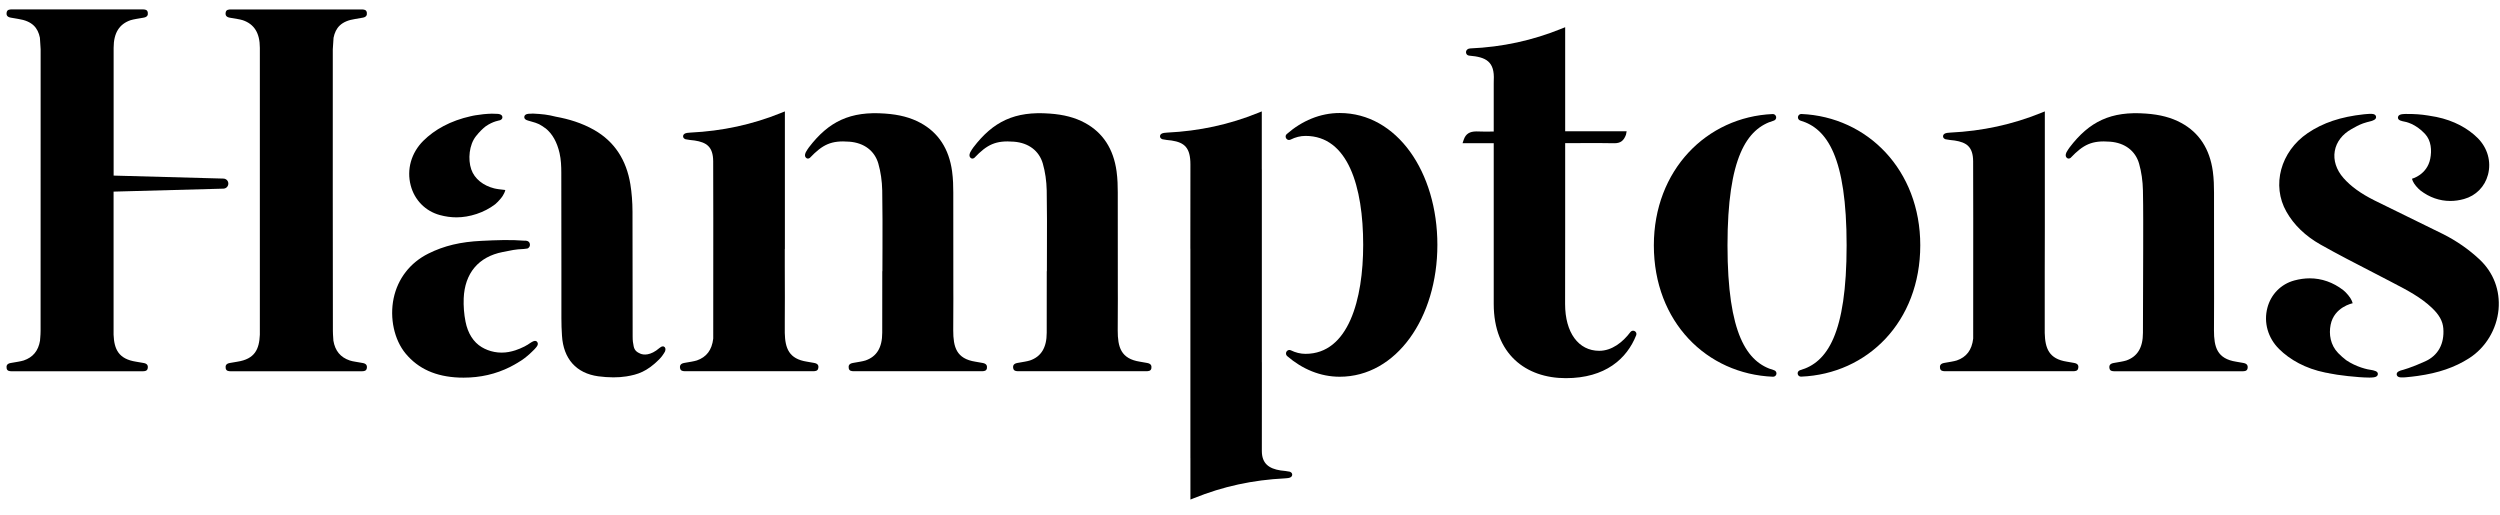 <svg width="102" height="21" viewBox="0 0 102 21" fill="none" xmlns="http://www.w3.org/2000/svg">
<path d="M13.609 1.54C13.691 1.135 13.916 0.86 14.494 0.774L14.791 0.723C14.948 0.698 14.983 0.616 14.966 0.508C14.946 0.395 14.85 0.385 14.746 0.385H9.427C9.323 0.385 9.227 0.395 9.208 0.508C9.188 0.616 9.226 0.698 9.382 0.723L9.68 0.774C9.762 0.786 9.836 0.804 9.907 0.825C10.365 0.982 10.602 1.338 10.602 1.953V13.652C10.602 13.654 10.602 13.656 10.602 13.658C10.576 14.245 10.402 14.648 9.68 14.758L9.382 14.809C9.226 14.834 9.19 14.916 9.208 15.024C9.227 15.138 9.323 15.148 9.427 15.148H14.746C14.85 15.148 14.946 15.138 14.966 15.024C14.985 14.916 14.948 14.834 14.791 14.809L14.494 14.758C14.412 14.746 14.337 14.729 14.269 14.707C13.895 14.58 13.671 14.318 13.601 13.893C13.601 13.887 13.601 13.881 13.601 13.875L13.595 13.783C13.589 13.691 13.582 13.599 13.582 13.507C13.574 9.829 13.578 5.686 13.578 2.012L13.609 1.54Z" fill="black"/>
<path d="M4.636 7.818C4.636 7.818 8.991 7.697 9.111 7.697C9.224 7.697 9.316 7.605 9.316 7.491C9.316 7.378 9.23 7.289 9.111 7.286C8.991 7.282 4.636 7.164 4.636 7.164V7.158V1.951C4.637 1.336 4.872 0.98 5.33 0.823C5.399 0.804 5.473 0.786 5.558 0.772L5.855 0.721C6.012 0.696 6.047 0.614 6.029 0.506C6.01 0.393 5.914 0.383 5.81 0.383H0.491C0.387 0.383 0.291 0.393 0.272 0.506C0.252 0.614 0.289 0.696 0.446 0.721L0.744 0.772C1.319 0.86 1.546 1.135 1.628 1.538L1.658 2.008C1.658 5.682 1.658 9.829 1.656 13.503C1.656 13.595 1.65 13.687 1.642 13.779L1.634 13.875C1.634 13.881 1.634 13.887 1.634 13.893C1.564 14.318 1.341 14.58 0.967 14.707C0.898 14.727 0.824 14.744 0.742 14.758L0.444 14.809C0.287 14.834 0.252 14.916 0.27 15.024C0.289 15.138 0.385 15.148 0.489 15.148H5.808C5.912 15.148 6.008 15.138 6.027 15.024C6.047 14.916 6.01 14.834 5.853 14.809L5.556 14.758C4.833 14.648 4.659 14.245 4.634 13.658C4.634 13.656 4.634 13.654 4.634 13.652V7.818H4.636Z" fill="black"/>
<path d="M52.62 19.245C52.571 19.229 52.33 19.202 52.248 19.194C51.77 19.12 51.483 18.91 51.483 18.399C51.483 17.89 51.485 14.784 51.485 14.784H51.483V6.908H51.481V4.545L51.334 4.604C50.155 5.081 48.938 5.346 47.622 5.41C47.587 5.412 47.553 5.416 47.516 5.42C47.516 5.42 47.35 5.428 47.33 5.539C47.311 5.649 47.43 5.682 47.43 5.682C47.479 5.698 47.72 5.725 47.802 5.733C48.331 5.815 48.569 6.027 48.569 6.712C48.569 7.397 48.566 10.142 48.566 10.142H48.568V18.691H48.569V20.382L48.716 20.324C49.895 19.846 51.113 19.582 52.428 19.517C52.464 19.515 52.497 19.511 52.534 19.507C52.534 19.507 52.7 19.5 52.72 19.388C52.739 19.278 52.62 19.245 52.62 19.245Z" fill="black"/>
<path d="M26.907 14.198C26.537 14.519 26.251 14.486 26.12 14.427C25.991 14.37 25.889 14.302 25.854 14.129C25.826 13.992 25.812 13.908 25.812 13.724C25.81 13.07 25.81 12.415 25.81 11.761C25.81 10.721 25.81 9.68 25.806 8.64C25.805 8.243 25.775 7.867 25.72 7.524C25.558 6.518 25.062 5.772 24.248 5.306C23.735 5.013 23.197 4.856 22.682 4.762C22.339 4.676 22.143 4.654 21.721 4.633C21.719 4.633 21.715 4.635 21.713 4.637C21.672 4.637 21.629 4.639 21.586 4.641C21.586 4.641 21.417 4.641 21.394 4.75C21.37 4.86 21.488 4.899 21.488 4.899C21.494 4.901 21.511 4.909 21.533 4.915V4.917C21.539 4.919 21.544 4.919 21.55 4.921C21.603 4.936 21.67 4.956 21.67 4.956C21.68 4.96 21.689 4.962 21.691 4.962C21.813 4.995 21.895 5.022 21.967 5.056C21.979 5.062 21.989 5.065 22.001 5.071C22.077 5.11 22.148 5.159 22.251 5.232L22.253 5.23C22.547 5.465 22.727 5.807 22.829 6.242C22.891 6.51 22.901 6.798 22.901 7.045C22.905 8.341 22.905 9.639 22.905 10.934V12.982C22.905 13.225 22.913 13.466 22.929 13.697C22.987 14.642 23.514 15.23 24.409 15.353C24.614 15.38 24.824 15.396 25.027 15.396C25.215 15.396 25.38 15.384 25.556 15.357C26.018 15.281 26.388 15.167 26.891 14.666C27.009 14.548 27.073 14.437 27.091 14.411C27.234 14.223 27.102 14.028 26.907 14.198Z" fill="black"/>
<path d="M17.945 8.774C18.174 8.837 18.403 8.868 18.625 8.868C19.153 8.868 19.752 8.68 20.203 8.334C20.281 8.267 20.344 8.203 20.418 8.115C20.575 7.932 20.614 7.776 20.616 7.752C20.6 7.75 20.342 7.719 20.342 7.719C20.256 7.703 20.23 7.703 20.163 7.686C19.719 7.574 19.359 7.298 19.226 6.907C19.087 6.499 19.14 5.91 19.418 5.558C19.564 5.374 19.7 5.243 19.817 5.153C20.122 4.941 20.381 4.916 20.398 4.906C20.398 4.906 20.516 4.871 20.496 4.761C20.477 4.651 20.308 4.646 20.308 4.646C20.25 4.64 20.066 4.638 20.066 4.638C19.834 4.644 19.611 4.667 19.396 4.704C19.363 4.71 19.329 4.714 19.296 4.722C19.273 4.726 19.251 4.734 19.228 4.738C19.224 4.738 19.22 4.739 19.218 4.739C18.376 4.925 17.732 5.288 17.274 5.742C16.779 6.233 16.585 6.914 16.757 7.566C16.912 8.161 17.356 8.614 17.945 8.774Z" fill="black"/>
<path d="M21.759 13.925C21.738 13.93 21.679 13.966 21.679 13.966C21.679 13.966 21.648 13.983 21.638 13.991C21.605 14.017 21.565 14.042 21.524 14.067C21.514 14.071 21.507 14.075 21.497 14.081C21.465 14.101 21.434 14.118 21.401 14.136C21.281 14.197 21.152 14.251 21.025 14.293C21.009 14.296 20.996 14.302 20.98 14.306C20.956 14.314 20.933 14.32 20.91 14.326C20.89 14.332 20.868 14.336 20.849 14.341C20.821 14.347 20.794 14.353 20.77 14.357V14.359C20.35 14.437 19.956 14.345 19.653 14.163C19.316 13.96 19.087 13.6 18.993 13.122C18.932 12.815 18.907 12.488 18.919 12.174C18.96 11.147 19.525 10.475 20.508 10.283C20.866 10.213 21.009 10.172 21.377 10.158C21.381 10.158 21.383 10.156 21.387 10.156C21.479 10.15 21.534 10.134 21.534 10.134C21.534 10.134 21.648 10.076 21.616 9.941C21.585 9.806 21.416 9.819 21.416 9.819V9.821C20.817 9.774 20.277 9.796 19.639 9.827C18.793 9.868 18.126 10.023 17.478 10.346C16.732 10.718 16.229 11.368 16.06 12.172C15.892 12.981 16.084 13.864 16.55 14.426C17.068 15.048 17.781 15.367 18.73 15.405C18.791 15.406 18.854 15.408 18.915 15.408C19.598 15.408 20.228 15.264 20.816 14.97C20.823 14.966 20.829 14.962 20.837 14.958C20.933 14.909 21.029 14.856 21.121 14.8C21.139 14.788 21.156 14.778 21.174 14.766C21.205 14.747 21.235 14.731 21.266 14.71C21.348 14.657 21.426 14.596 21.505 14.531C21.579 14.471 21.649 14.406 21.72 14.336C21.73 14.326 21.741 14.314 21.753 14.302V14.304C21.796 14.267 21.832 14.222 21.871 14.177C21.871 14.177 21.988 14.058 21.925 13.964C21.869 13.868 21.759 13.925 21.759 13.925Z" fill="black"/>
<path d="M33.215 14.807L32.923 14.756C32.187 14.643 32.034 14.21 32.019 13.584V13.102C32.025 11.252 32.023 13.1 32.019 10.843V10.159C32.021 10.158 32.023 10.158 32.023 10.156V4.545L31.876 4.604C30.697 5.081 29.48 5.346 28.164 5.41C28.129 5.412 28.095 5.416 28.058 5.42C28.058 5.42 27.892 5.428 27.872 5.539C27.853 5.649 27.972 5.682 27.972 5.682C28.021 5.698 28.262 5.725 28.344 5.733C28.822 5.808 29.094 5.982 29.098 6.579C29.102 7.176 29.102 8.926 29.102 8.926C29.102 10.555 29.102 12.186 29.1 13.815C29.045 14.286 28.822 14.57 28.434 14.705C28.368 14.725 28.295 14.742 28.213 14.756L27.921 14.807C27.765 14.834 27.727 14.915 27.747 15.022C27.767 15.136 27.863 15.146 27.966 15.146H28.591H28.939H33.166C33.27 15.146 33.366 15.136 33.385 15.022C33.409 14.915 33.371 14.834 33.215 14.807Z" fill="black"/>
<path d="M40.088 14.808L39.797 14.757C39.021 14.636 38.892 14.164 38.892 13.48C38.892 13.31 38.894 13.138 38.894 12.968C38.898 11.762 38.898 12.386 38.896 11.885C38.898 10.611 38.896 9.342 38.894 8.085V7.854C38.894 7.615 38.888 7.3 38.845 6.989C38.72 6.075 38.287 5.411 37.559 5.016C37.154 4.796 36.696 4.675 36.116 4.634C34.689 4.528 33.81 4.955 33.001 6.016C32.958 6.073 32.921 6.135 32.884 6.198C32.884 6.198 32.798 6.343 32.878 6.429C32.958 6.515 33.044 6.439 33.044 6.439C33.563 5.895 33.914 5.722 34.657 5.781C35.257 5.828 35.685 6.153 35.836 6.674C35.932 7.008 35.987 7.388 35.995 7.772C36.01 8.563 36.006 9.367 36.005 10.147C36.002 10.452 36.002 10.759 36.002 11.065H35.997C35.997 11.903 35.997 12.739 35.995 13.576C35.995 14.191 35.764 14.549 35.315 14.706C35.249 14.726 35.176 14.743 35.094 14.757L34.802 14.808C34.646 14.835 34.609 14.915 34.628 15.023C34.648 15.137 34.744 15.146 34.847 15.146H35.472H35.82H40.047C40.151 15.146 40.247 15.137 40.267 15.023C40.282 14.915 40.245 14.835 40.088 14.808Z" fill="black"/>
<path d="M91.526 14.808L91.234 14.757C90.459 14.636 90.33 14.164 90.33 13.48C90.33 13.31 90.332 13.138 90.332 12.968C90.335 11.762 90.335 12.384 90.334 11.887C90.335 10.613 90.334 9.342 90.332 8.085V7.854C90.332 7.615 90.326 7.3 90.283 6.989C90.157 6.075 89.725 5.411 88.996 5.016C88.591 4.796 88.133 4.675 87.554 4.634C86.126 4.528 85.247 4.955 84.439 6.016C84.396 6.073 84.359 6.135 84.321 6.198C84.321 6.198 84.235 6.343 84.316 6.429C84.396 6.515 84.482 6.439 84.482 6.439C85.001 5.895 85.351 5.722 86.095 5.781C86.694 5.828 87.123 6.153 87.274 6.674C87.37 7.008 87.424 7.388 87.432 7.772C87.448 8.563 87.442 9.367 87.442 10.147C87.442 10.591 87.432 13.183 87.432 13.578C87.432 14.193 87.201 14.551 86.753 14.708C86.686 14.727 86.614 14.745 86.532 14.759L86.24 14.81C86.083 14.837 86.046 14.917 86.066 15.025C86.085 15.139 86.181 15.148 86.285 15.148H91.483C91.587 15.148 91.682 15.139 91.702 15.025C91.72 14.915 91.682 14.835 91.526 14.808Z" fill="black"/>
<path d="M46.799 14.808L46.508 14.757C45.732 14.636 45.603 14.164 45.603 13.48C45.603 13.31 45.605 13.138 45.605 12.968C45.609 11.762 45.609 12.386 45.607 11.885C45.609 10.611 45.607 9.342 45.605 8.085V7.854C45.605 7.615 45.599 7.3 45.556 6.989C45.431 6.075 44.998 5.411 44.27 5.016C43.865 4.796 43.407 4.675 42.827 4.634C41.4 4.528 40.521 4.955 39.712 6.016C39.669 6.073 39.632 6.135 39.595 6.198C39.595 6.198 39.509 6.343 39.589 6.429C39.669 6.515 39.755 6.439 39.755 6.439C40.274 5.895 40.624 5.722 41.368 5.781C41.968 5.828 42.396 6.153 42.547 6.674C42.643 7.008 42.698 7.388 42.706 7.772C42.721 8.563 42.717 9.367 42.715 10.147C42.713 10.452 42.713 10.759 42.713 11.065H42.708C42.708 11.903 42.708 12.739 42.706 13.576C42.706 14.191 42.475 14.549 42.026 14.706C41.96 14.726 41.887 14.743 41.805 14.757L41.513 14.808C41.357 14.835 41.319 14.915 41.339 15.023C41.359 15.137 41.455 15.146 41.558 15.146H42.183H42.531H46.758C46.862 15.146 46.958 15.137 46.977 15.023C46.993 14.915 46.956 14.835 46.799 14.808Z" fill="black"/>
<path d="M101.17 10.589C100.729 10.176 100.228 9.828 99.68 9.552C99.198 9.311 98.715 9.076 98.231 8.841C97.779 8.622 97.326 8.401 96.876 8.176C96.318 7.896 95.917 7.606 95.615 7.265C95.32 6.929 95.193 6.537 95.259 6.161C95.324 5.791 95.569 5.472 95.948 5.263C96.101 5.178 96.224 5.104 96.412 5.035C96.45 5.022 96.669 4.953 96.775 4.932C96.775 4.932 96.839 4.908 96.857 4.896C96.857 4.896 96.97 4.849 96.939 4.742C96.908 4.634 96.739 4.646 96.739 4.646C96.686 4.646 96.633 4.646 96.585 4.652C96.583 4.652 96.579 4.65 96.577 4.652C96.52 4.658 96.469 4.662 96.448 4.663C95.504 4.765 94.776 5.008 94.151 5.433C93.047 6.183 92.673 7.561 93.286 8.638C93.593 9.18 94.061 9.63 94.678 9.979C95.375 10.372 96.099 10.744 96.798 11.104C97.045 11.232 97.289 11.359 97.534 11.486L97.665 11.555C98.21 11.838 98.773 12.132 99.225 12.563C99.523 12.847 99.666 13.107 99.688 13.405C99.733 14.017 99.484 14.501 98.948 14.743C98.392 14.998 98.022 15.098 97.955 15.114C97.955 15.114 97.89 15.137 97.873 15.149C97.873 15.149 97.759 15.196 97.79 15.303C97.822 15.411 97.99 15.399 97.99 15.399C98.051 15.399 98.108 15.399 98.165 15.392C98.356 15.374 98.448 15.364 98.644 15.337C99.488 15.219 100.154 14.99 100.737 14.618C101.414 14.186 101.865 13.44 101.941 12.625C102.009 11.846 101.737 11.124 101.17 10.589Z" fill="black"/>
<path d="M97.935 4.918C97.954 4.927 98.021 4.945 98.021 4.945C98.021 4.945 98.056 4.953 98.068 4.955C98.07 4.955 98.074 4.955 98.078 4.957C98.141 4.967 98.552 5.041 98.943 5.466C99.194 5.738 99.223 6.135 99.153 6.482C99.023 7.126 98.424 7.29 98.411 7.292C98.413 7.312 98.444 7.439 98.573 7.59C98.636 7.662 98.685 7.717 98.751 7.77C99.121 8.054 99.536 8.199 99.971 8.199C100.155 8.199 100.341 8.173 100.531 8.12C101.014 7.987 101.381 7.617 101.51 7.128C101.651 6.591 101.492 6.032 101.085 5.628C100.697 5.243 100.13 4.92 99.403 4.771L99.061 4.712H99.059C98.785 4.667 98.497 4.646 98.199 4.651L98.201 4.647C98.201 4.647 98.16 4.649 98.115 4.651C98.109 4.651 98.105 4.651 98.099 4.651C98.099 4.651 98.099 4.651 98.097 4.651C98.072 4.653 98.046 4.655 98.027 4.657C98.027 4.657 97.859 4.663 97.839 4.773C97.816 4.882 97.935 4.918 97.935 4.918Z" fill="black"/>
<path d="M96.918 15.139C96.899 15.129 96.832 15.111 96.832 15.111C96.832 15.111 96.797 15.103 96.785 15.101C96.584 15.078 96.135 14.972 95.728 14.698C95.624 14.62 95.513 14.524 95.397 14.405C95.08 14.076 95.012 13.639 95.09 13.249C95.235 12.527 95.973 12.376 95.987 12.374C95.985 12.353 95.949 12.208 95.805 12.04C95.734 11.957 95.679 11.897 95.605 11.838C95.19 11.519 94.724 11.356 94.236 11.356C94.031 11.356 93.821 11.386 93.608 11.443C93.064 11.591 92.654 12.008 92.51 12.556C92.351 13.158 92.531 13.788 92.987 14.24C93.424 14.673 94.06 15.037 94.873 15.201L95.01 15.225C95.012 15.225 95.014 15.225 95.017 15.227V15.229C95.358 15.305 96.202 15.403 96.654 15.405L96.652 15.407C96.652 15.407 96.689 15.405 96.734 15.403C96.74 15.403 96.748 15.403 96.754 15.403C96.754 15.403 96.754 15.403 96.756 15.403C96.781 15.401 96.807 15.399 96.826 15.397C96.826 15.397 96.995 15.391 97.014 15.282C97.036 15.174 96.918 15.139 96.918 15.139Z" fill="black"/>
<path d="M66.681 13.502C66.622 13.479 66.557 13.5 66.52 13.549C66.207 13.966 65.762 14.313 65.249 14.313C64.402 14.313 63.856 13.573 63.856 12.402L63.859 9.374V5.84L64.656 5.838C65.275 5.836 65.244 5.836 65.86 5.844C66.115 5.846 66.248 5.744 66.34 5.497L66.367 5.355H63.859V1.11L63.713 1.169C62.528 1.649 61.305 1.919 59.981 1.976C59.885 1.98 59.821 2.042 59.813 2.113C59.805 2.185 59.848 2.261 59.952 2.271C60.629 2.328 60.987 2.508 60.946 3.277C60.944 3.323 60.944 3.368 60.944 3.413V5.366C60.888 5.366 60.79 5.368 60.79 5.368C60.79 5.368 60.412 5.374 60.228 5.362C59.971 5.366 59.803 5.452 59.719 5.703L59.672 5.842H60.944V12.4C60.944 14.45 62.26 15.429 63.885 15.429C65.498 15.429 66.377 14.636 66.757 13.677C66.786 13.608 66.751 13.53 66.681 13.502Z" fill="black"/>
<path d="M54.659 4.611C53.862 4.611 53.12 4.928 52.498 5.471C52.443 5.518 52.439 5.6 52.484 5.657L52.49 5.665C52.531 5.713 52.599 5.725 52.656 5.696C52.85 5.598 53.056 5.545 53.265 5.545C55 5.545 55.618 7.618 55.618 9.991C55.618 12.205 55.023 14.437 53.265 14.437C53.058 14.437 52.858 14.386 52.666 14.292C52.605 14.261 52.529 14.284 52.492 14.341C52.453 14.4 52.461 14.48 52.515 14.527C53.134 15.061 53.87 15.371 54.659 15.371C56.973 15.371 58.645 12.963 58.645 9.991C58.645 7.019 56.997 4.611 54.659 4.611Z" fill="black"/>
<path d="M84.621 14.807L84.329 14.756C83.593 14.643 83.441 14.21 83.425 13.584V13.102C83.421 12.679 83.429 9.29 83.429 9.29V4.545L83.282 4.604C82.103 5.081 80.886 5.346 79.57 5.41C79.535 5.412 79.502 5.416 79.465 5.42C79.465 5.42 79.298 5.428 79.278 5.539C79.259 5.649 79.378 5.682 79.378 5.682C79.427 5.698 79.668 5.725 79.75 5.733C80.228 5.808 80.5 5.982 80.504 6.579C80.508 7.176 80.508 8.926 80.508 8.926C80.508 10.555 80.508 12.186 80.506 13.815C80.451 14.286 80.228 14.57 79.84 14.705C79.774 14.725 79.701 14.742 79.619 14.756L79.328 14.807C79.171 14.834 79.134 14.915 79.153 15.022C79.173 15.136 79.269 15.146 79.373 15.146H79.997H80.346H84.572C84.676 15.146 84.772 15.136 84.791 15.022C84.815 14.915 84.778 14.834 84.621 14.807Z" fill="black"/>
<path d="M72.379 15.104C71.278 14.793 70.482 13.636 70.482 10.011C70.482 6.418 71.273 5.244 72.367 4.923C72.436 4.903 72.479 4.839 72.467 4.768C72.455 4.7 72.394 4.649 72.326 4.653C69.628 4.77 67.477 6.943 67.477 10.011C67.477 13.133 69.636 15.263 72.34 15.371C72.408 15.373 72.469 15.322 72.479 15.255C72.488 15.185 72.445 15.122 72.379 15.104Z" fill="black"/>
<path d="M73.498 4.651C73.429 4.647 73.369 4.698 73.357 4.766C73.345 4.837 73.39 4.901 73.457 4.921C74.551 5.242 75.342 6.416 75.342 10.009C75.342 13.636 74.545 14.791 73.445 15.103C73.378 15.122 73.335 15.185 73.345 15.251C73.355 15.32 73.416 15.371 73.484 15.367C76.19 15.259 78.347 13.129 78.347 10.007C78.347 6.939 76.196 4.768 73.498 4.651Z" fill="black"/>
</svg>
